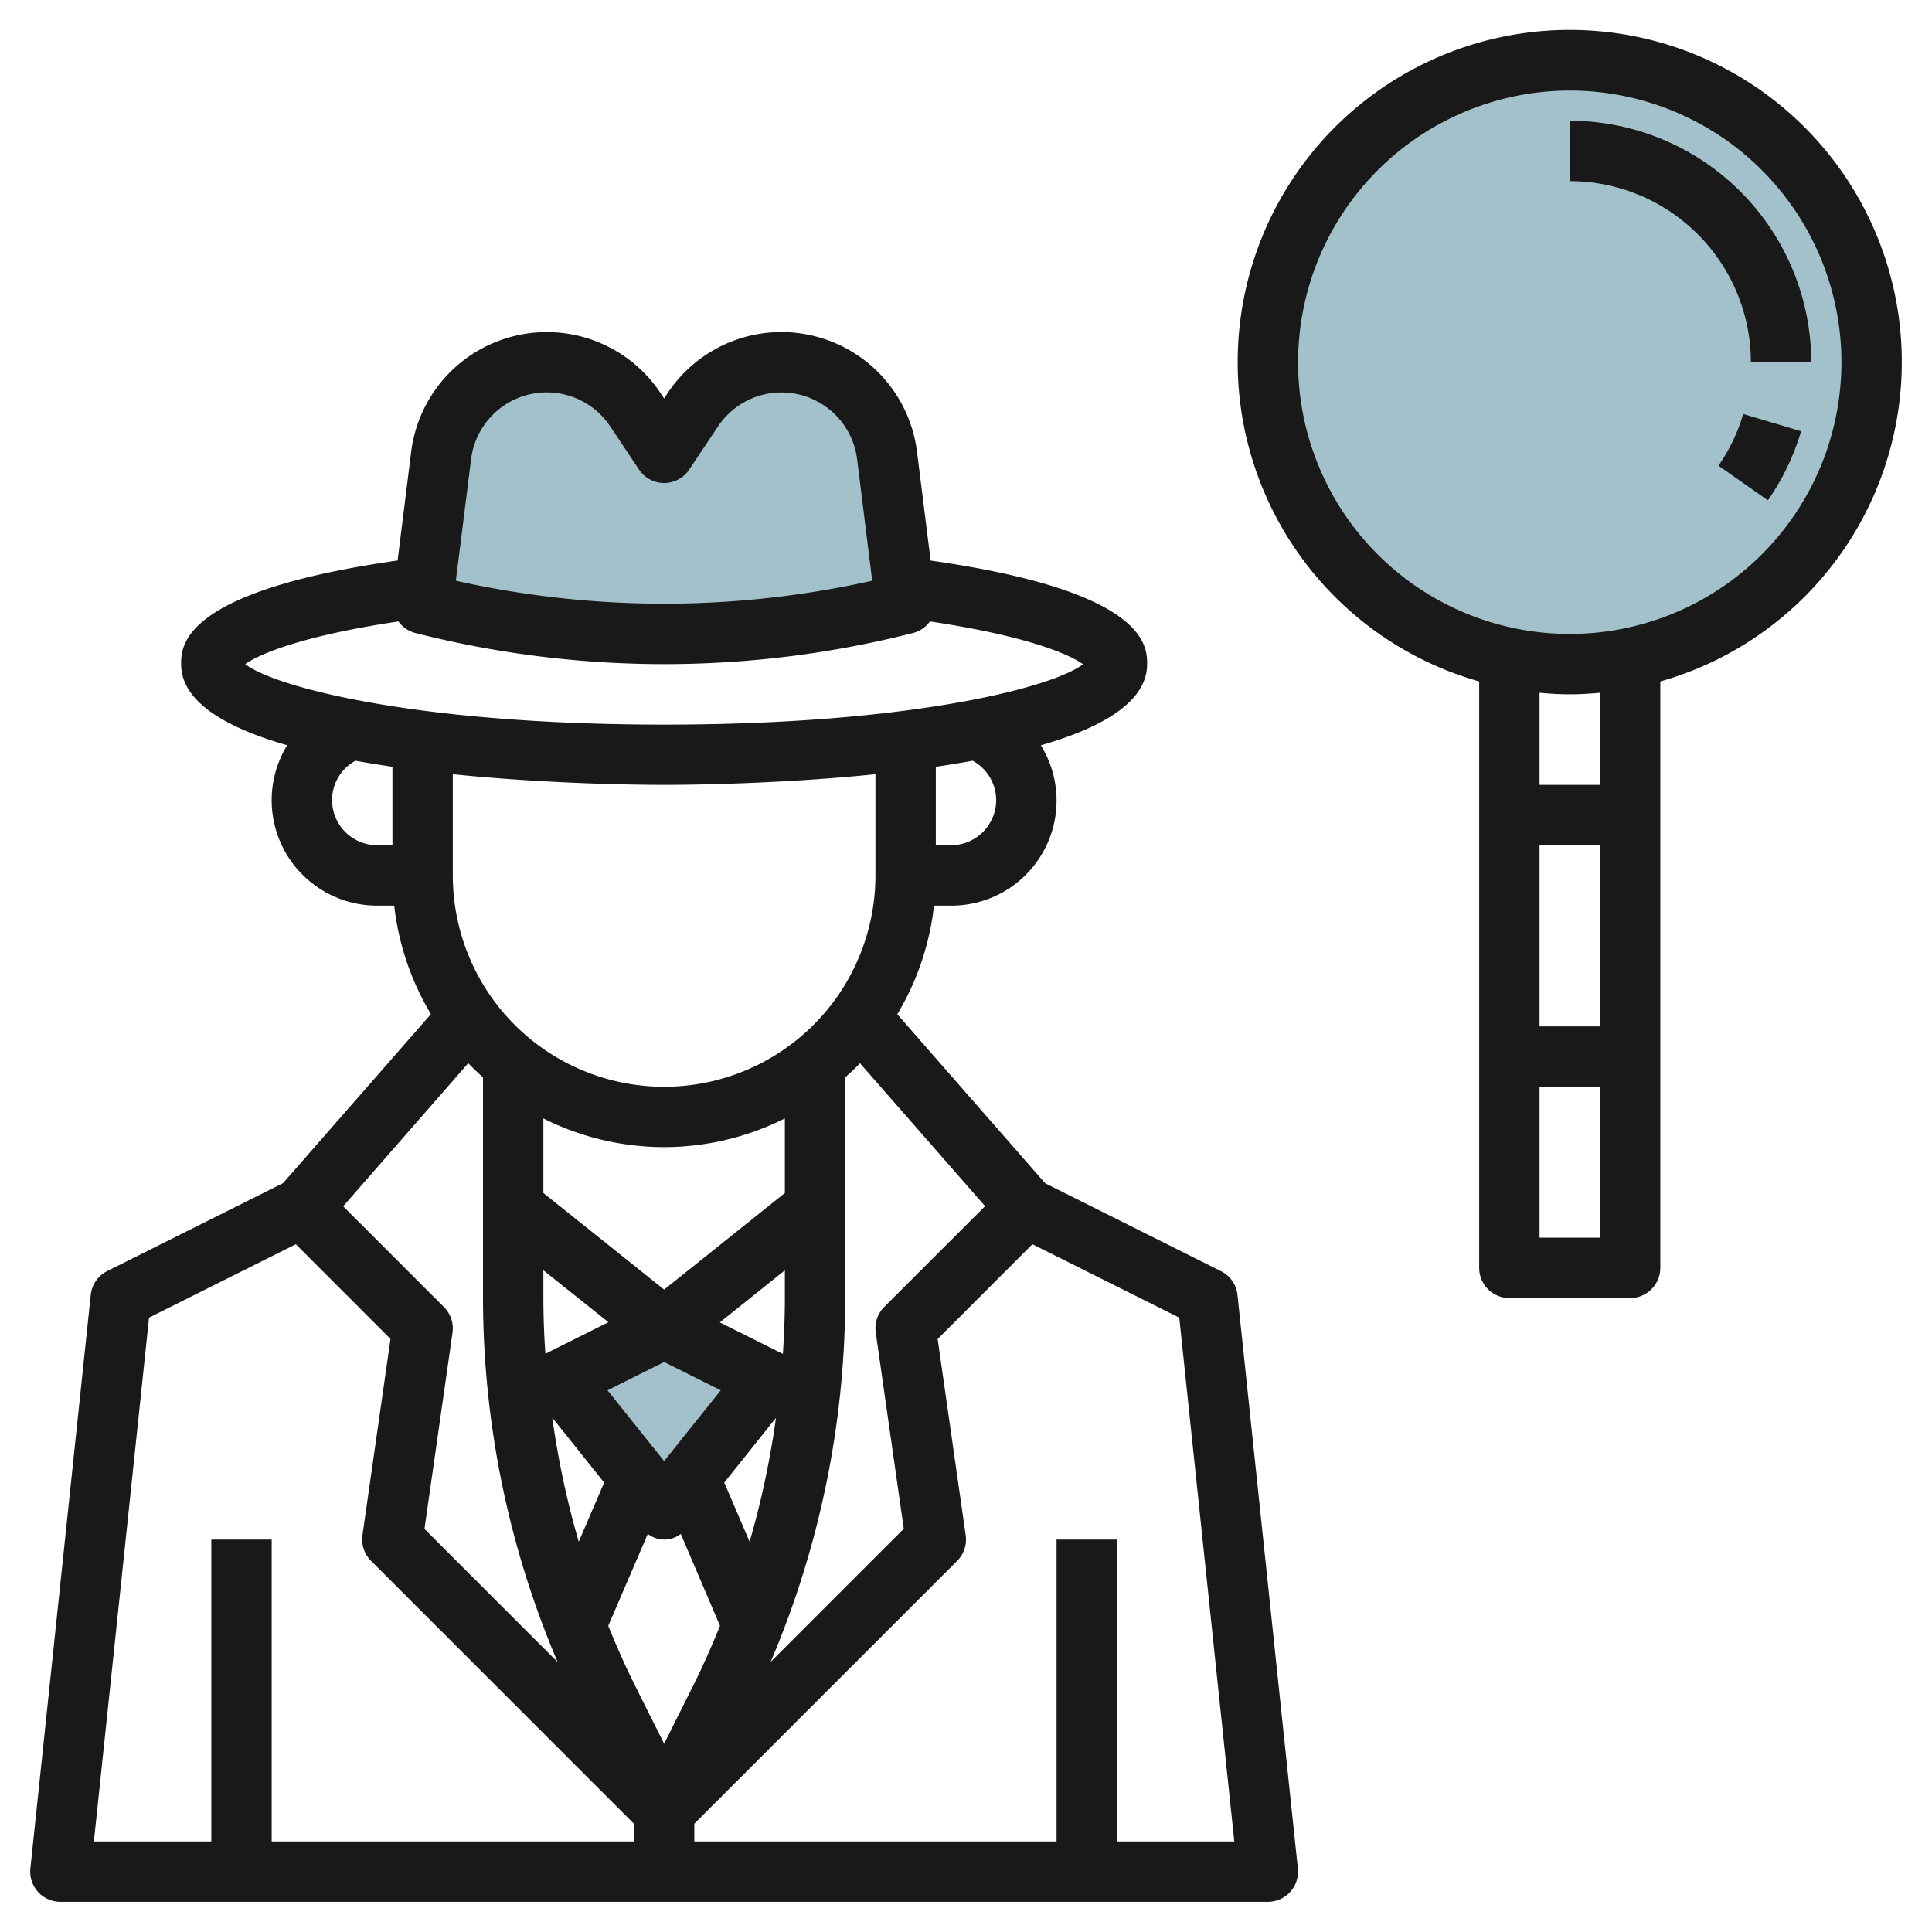 <svg id="Layer_3" height="512" viewBox="0 0 64 64" width="512" xmlns="http://www.w3.org/2000/svg" data-name="Layer 3"><circle cx="52" cy="12" fill="#a3c1ca" r="10"/><path d="m25.43 45.71-3.43 4.29-3.43-4.29 3.43-1.71z" fill="#a3c1ca"/><path d="m30 20-.616-4.913a3.524 3.524 0 0 0 -3.497-3.087 3.527 3.527 0 0 0 -2.934 1.571l-.953 1.429-.954-1.43a3.526 3.526 0 0 0 -2.934-1.57 3.527 3.527 0 0 0 -3.5 3.089l-.612 4.911.119.03a32.514 32.514 0 0 0 7.881.97 32.514 32.514 0 0 0 7.881-.97z" fill="#a3c1ca"/><g fill="#191919"><path d="m49 22.574v19.426a1 1 0 0 0 1 1h4a1 1 0 0 0 1-1v-19.426a11 11 0 1 0 -6 0zm2 5.426h2v6h-2zm0 13v-5h2v5zm2-15h-2v-3.051c.33.03.662.051 1 .051s.67-.021 1-.051zm-1-23a9 9 0 1 1 -9 9 9.01 9.01 0 0 1 9-9z"/><path d="m58 12h2a8.009 8.009 0 0 0 -8-8v2a6.006 6.006 0 0 1 6 6z"/><path d="m56.926 15.427 1.638 1.146a7.925 7.925 0 0 0 1.1-2.288l-1.918-.57a5.941 5.941 0 0 1 -.82 1.712z"/><path d="m2 63h40a1 1 0 0 0 .994-1.1l-2-19a1 1 0 0 0 -.547-.791l-5.823-2.911-4.9-5.6a8.929 8.929 0 0 0 1.216-3.598h.56a3.481 3.481 0 0 0 2.98-5.311c2.05-.589 3.52-1.446 3.52-2.689 0-.608-.022-2.414-7.171-3.431l-.452-3.607a4.526 4.526 0 0 0 -8.256-1.947l-.121.185-.122-.183a4.526 4.526 0 0 0 -8.257 1.95l-.45 3.6c-7.149 1.019-7.171 2.825-7.171 3.433 0 1.241 1.467 2.1 3.513 2.687a3.491 3.491 0 0 0 2.987 5.313h.559a8.924 8.924 0 0 0 1.216 3.594l-4.9 5.6-5.822 2.911a1 1 0 0 0 -.547.791l-2 19a1 1 0 0 0 .994 1.104zm13-37.353c3.249.331 6.3.353 7 .353s3.75-.022 7-.353v3.353a7 7 0 1 1 -14 0zm9.832 25.424-.84-1.96 1.713-2.141a28.945 28.945 0 0 1 -.873 4.101zm-2.832-5.953 1.875.938-1.875 2.344-1.875-2.344zm4-2.118c0 .617-.025 1.234-.066 1.85l-2.089-1.044 2.155-1.725zm-4-5a8.934 8.934 0 0 0 4-.951v2.47l-4 3.2-4-3.2v-2.469a8.934 8.934 0 0 0 4 .95zm-1.845 5.8-2.089 1.045c-.041-.612-.066-1.229-.066-1.845v-.92zm-1.855 3.17 1.713 2.141-.841 1.96a28.942 28.942 0 0 1 -.876-4.1zm3.159 3.842a.887.887 0 0 0 1.092 0l1.3 3.045c-.27.662-.556 1.317-.875 1.955l-.976 1.952-.976-1.952c-.319-.638-.605-1.293-.875-1.955zm19.429 10.188h-3.888v-10h-2v10h-12v-.586l8.707-8.707a1 1 0 0 0 .283-.849l-.929-6.5 3.139-3.141 4.865 2.432zm-8.256-21.045-3.339 3.338a1 1 0 0 0 -.283.849l.929 6.5-4.412 4.413a30.843 30.843 0 0 0 2.473-12.055v-7.312c.168-.151.332-.3.488-.468zm.368-13.455a1.5 1.5 0 0 1 -1.5 1.5h-.5v-2.6c.413-.06.821-.125 1.222-.2a1.5 1.5 0 0 1 .778 1.3zm-17.395-11.287a2.526 2.526 0 0 1 4.609-1.088l.954 1.43a1 1 0 0 0 1.664 0l.953-1.429a2.526 2.526 0 0 1 4.608 1.085l.5 4.026a31.615 31.615 0 0 1 -13.792 0zm-2.405 5.373a.993.993 0 0 0 .563.384l.119.03a33.486 33.486 0 0 0 8.118 1 33.486 33.486 0 0 0 8.123-1l.119-.03a.987.987 0 0 0 .562-.384c3.2.476 4.618 1.086 5.073 1.418-.989.759-5.671 2-13.877 2s-12.888-1.241-13.877-2.004c.455-.328 1.877-.938 5.077-1.414zm-2.2 5.914a1.488 1.488 0 0 1 .775-1.3q.6.108 1.225.2v2.6h-.5a1.5 1.5 0 0 1 -1.5-1.5zm4.511 8.72c.157.163.321.318.489.469v7.311a30.827 30.827 0 0 0 2.473 12.059l-4.412-4.412.929-6.5a1 1 0 0 0 -.283-.849l-3.339-3.338zm-10.574 8.429 4.863-2.432 3.136 3.137-.929 6.5a1 1 0 0 0 .283.849l8.71 8.711v.586h-12v-10h-2v10h-3.89z"/></g></svg>